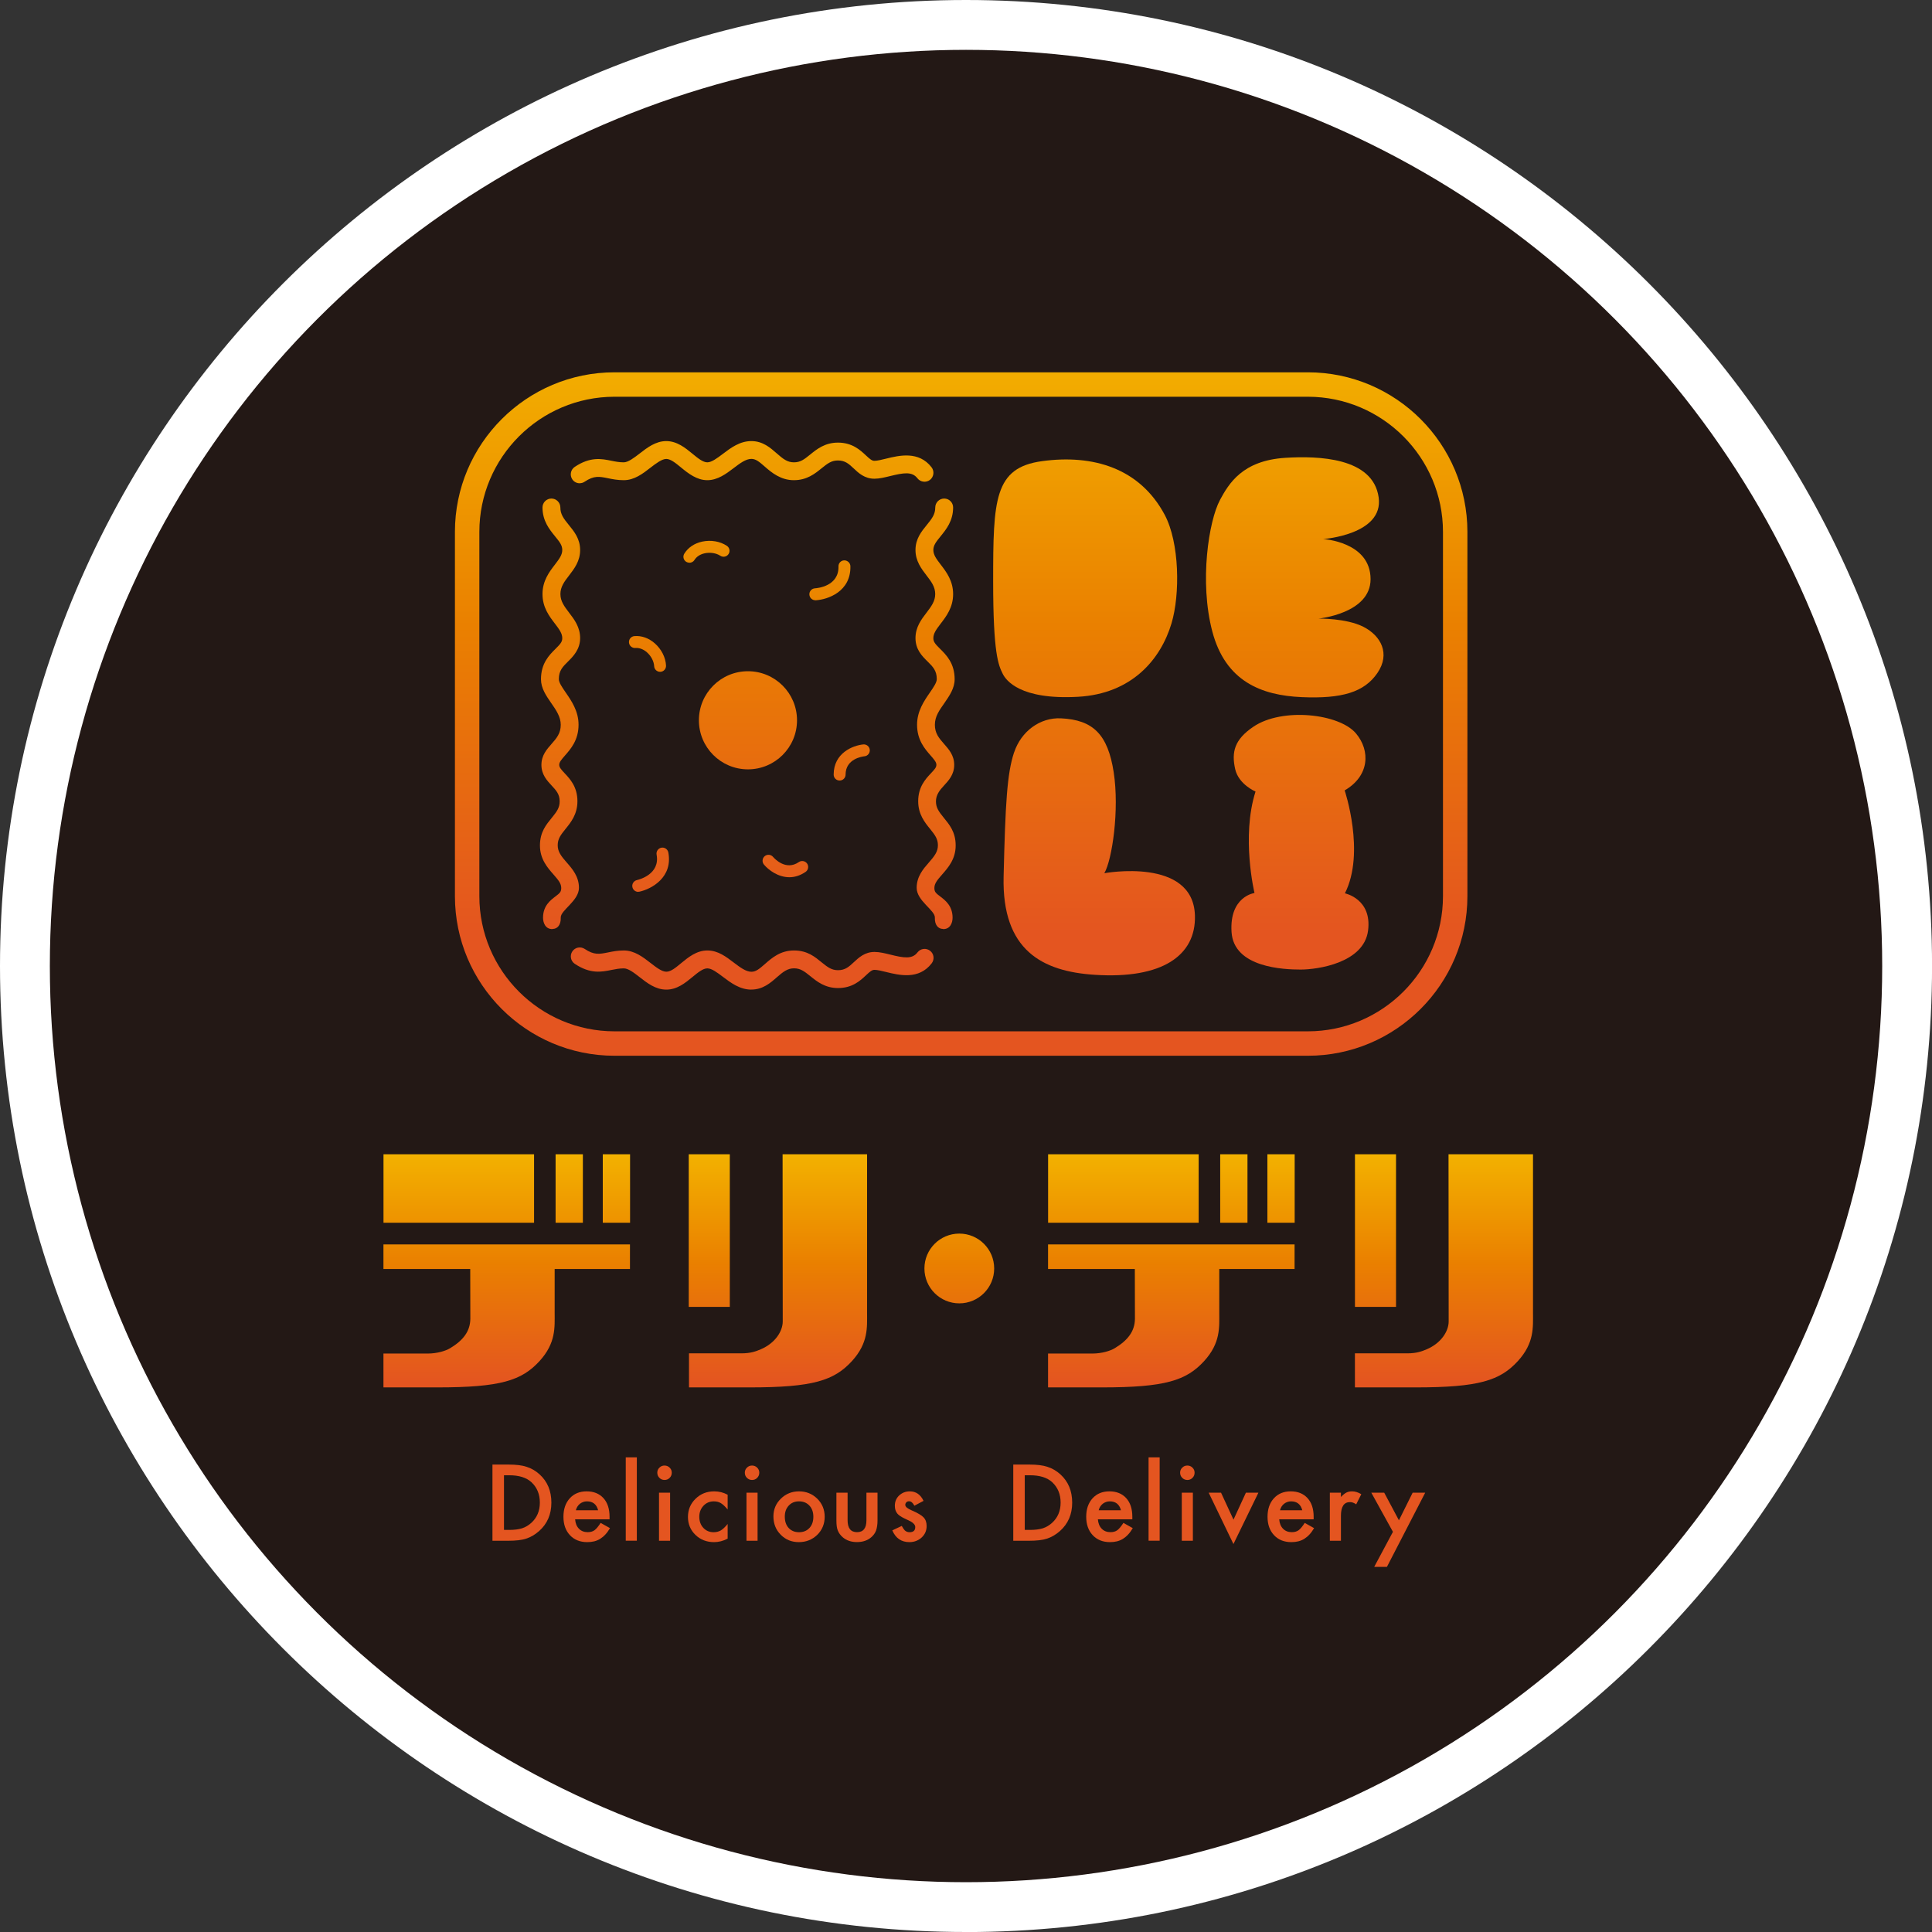 <?xml version="1.0" encoding="UTF-8"?><svg id="_レイヤー_2" xmlns="http://www.w3.org/2000/svg" xmlns:xlink="http://www.w3.org/1999/xlink" viewBox="0 0 393.81 393.81"><rect x="0" y="0" width="393.81" height="393.81" fill="#333333" stroke="none"/><defs><linearGradient id="_新規グラデーションスウォッチ_23" x1="195.54" y1="230" x2="195.54" y2="281.76" gradientUnits="userSpaceOnUse"><stop offset="0" stop-color="#f5bd00"/><stop offset=".53" stop-color="#ea8000"/><stop offset="1" stop-color="#e45520"/></linearGradient><linearGradient id="_新規グラデーションスウォッチ_23-2" x1="93.51" y1="230" x2="93.51" y2="281.76" xlink:href="#_新規グラデーションスウォッチ_23"/><linearGradient id="_新規グラデーションスウォッチ_23-3" x1="125.65" y1="230" x2="125.65" y2="281.76" xlink:href="#_新規グラデーションスウォッチ_23"/><linearGradient id="_新規グラデーションスウォッチ_23-4" x1="116.03" y1="230" x2="116.03" y2="281.76" xlink:href="#_新規グラデーションスウォッチ_23"/><linearGradient id="_新規グラデーションスウォッチ_23-5" x1="144.58" y1="230" x2="144.58" y2="281.76" xlink:href="#_新規グラデーションスウォッチ_23"/><linearGradient id="_新規グラデーションスウォッチ_23-6" x1="103.29" y1="230" x2="103.29" y2="281.76" xlink:href="#_新規グラデーションスウォッチ_23"/><linearGradient id="_新規グラデーションスウォッチ_23-7" x1="228.98" y1="230" x2="228.98" y2="281.76" xlink:href="#_新規グラデーションスウォッチ_23"/><linearGradient id="_新規グラデーションスウォッチ_23-8" x1="261.12" y1="230" x2="261.12" y2="281.76" xlink:href="#_新規グラデーションスウォッチ_23"/><linearGradient id="_新規グラデーションスウォッチ_23-9" x1="251.5" y1="230" x2="251.5" y2="281.76" xlink:href="#_新規グラデーションスウォッチ_23"/><linearGradient id="_新規グラデーションスウォッチ_23-10" x1="238.76" y1="230" x2="238.76" y2="281.76" xlink:href="#_新規グラデーションスウォッチ_23"/><linearGradient id="_新規グラデーションスウォッチ_23-11" x1="280.38" y1="230" x2="280.38" y2="281.76" xlink:href="#_新規グラデーションスウォッチ_23"/><linearGradient id="_新規グラデーションスウォッチ_23-12" x1="294.34" y1="230" x2="294.34" y2="281.76" xlink:href="#_新規グラデーションスウォッチ_23"/><linearGradient id="_新規グラデーションスウォッチ_23-13" x1="158.59" y1="230" x2="158.59" y2="281.76" xlink:href="#_新規グラデーションスウォッチ_23"/><linearGradient id="_新規グラデーションスウォッチ_23-14" x1="153.31" y1="56.97" x2="153.31" y2="190.25" xlink:href="#_新規グラデーションスウォッチ_23"/><linearGradient id="_新規グラデーションスウォッチ_23-15" x1="152.46" y1="56.97" x2="152.46" y2="190.25" xlink:href="#_新規グラデーションスウォッチ_23"/><linearGradient id="_新規グラデーションスウォッチ_23-16" x1="114.16" y1="56.97" x2="114.16" y2="190.25" xlink:href="#_新規グラデーションスウォッチ_23"/><linearGradient id="_新規グラデーションスウォッチ_23-17" x1="190.7" y1="56.97" x2="190.7" y2="190.25" xlink:href="#_新規グラデーションスウォッチ_23"/><linearGradient id="_新規グラデーションスウォッチ_23-18" x1="153.31" y1="56.97" x2="153.31" y2="190.25" xlink:href="#_新規グラデーションスウォッチ_23"/><linearGradient id="_新規グラデーションスウォッチ_23-19" x1="160.09" y1="56.97" x2="160.09" y2="190.25" xlink:href="#_新規グラデーションスウォッチ_23"/><linearGradient id="_新規グラデーションスウォッチ_23-20" x1="131.99" y1="56.97" x2="131.99" y2="190.25" xlink:href="#_新規グラデーションスウォッチ_23"/><linearGradient id="_新規グラデーションスウォッチ_23-21" x1="132.61" y1="56.97" x2="132.61" y2="190.25" xlink:href="#_新規グラデーションスウォッチ_23"/><linearGradient id="_新規グラデーションスウォッチ_23-22" x1="173.61" y1="56.97" x2="173.61" y2="190.25" xlink:href="#_新規グラデーションスウォッチ_23"/><linearGradient id="_新規グラデーションスウォッチ_23-23" x1="144" y1="56.97" x2="144" y2="190.25" xlink:href="#_新規グラデーションスウォッチ_23"/><linearGradient id="_新規グラデーションスウォッチ_23-24" x1="169.16" y1="56.97" x2="169.16" y2="190.25" xlink:href="#_新規グラデーションスウォッチ_23"/><linearGradient id="_新規グラデーションスウォッチ_23-25" x1="263.92" y1="56.97" x2="263.92" y2="190.25" xlink:href="#_新規グラデーションスウォッチ_23"/><linearGradient id="_新規グラデーションスウォッチ_23-26" x1="224.08" y1="56.97" x2="224.08" y2="190.25" xlink:href="#_新規グラデーションスウォッチ_23"/><linearGradient id="_新規グラデーションスウォッチ_23-27" x1="264.99" y1="56.97" x2="264.99" y2="190.25" xlink:href="#_新規グラデーションスウォッチ_23"/><linearGradient id="_新規グラデーションスウォッチ_23-28" x1="221.19" y1="56.97" x2="221.19" y2="190.25" xlink:href="#_新規グラデーションスウォッチ_23"/><linearGradient id="_新規グラデーションスウォッチ_23-29" x1="195.92" y1="56.97" x2="195.92" y2="190.25" xlink:href="#_新規グラデーションスウォッチ_23"/></defs><g id="_レイヤー_3"><path d="M196.91,393.81C88.33,393.81,0,305.48,0,196.91S88.33,0,196.91,0s196.91,88.33,196.91,196.91-88.33,196.91-196.91,196.91ZM196.91,20.31C99.53,20.31,20.31,99.53,20.31,196.91s79.22,176.59,176.59,176.59,176.59-79.22,176.59-176.59S294.28,20.31,196.91,20.31Z" style="fill:#fff;"/><path d="M103.6,324.21h-3.22c-5.61,0-10.16-4.55-10.16-10.16v-15.53c0-5.61,4.55-10.16,10.16-10.16h3.26c2.65,0,4.89.31,6.84.96,2.35.75,4.5,2,6.36,3.71,3.73,3.4,5.71,7.99,5.71,13.26s-2.11,10.03-5.94,13.41c-1.89,1.66-3.98,2.86-6.21,3.58-1.93.63-4.09.93-6.79.93Z" style="fill:#fff;"/><path d="M119.71,324.49c-4.24,0-8.12-1.63-10.91-4.6-2.69-2.88-4.09-6.58-4.09-10.73s1.34-7.71,3.88-10.54c.02-.03.05-.05.07-.08,2.78-3.04,6.67-4.71,10.93-4.71s8.17,1.67,10.93,4.69c1.78,1.96,3.9,5.38,3.9,10.64,0,.06,0,.12,0,.19v.53c-.01.07-.01.14-.02.2.32,2.25-.13,4.56-1.29,6.54-.65,1.12-1.4,2.14-2.21,3.02-.96,1.04-2.04,1.94-3.22,2.67-1.28.79-2.66,1.36-4.11,1.72-1.26.31-2.55.46-3.86.46Z" style="fill:#fff;"/><rect x="117.39" y="286.91" width="22.58" height="37.3" rx="10.16" ry="10.16" style="fill:#fff;"/><path d="M136.59,324.21h-2.26c-5.61,0-10.16-4.55-10.16-10.16v-9.8c0-.35.02-.7.05-1.04-.26-.98-.39-1.99-.39-3.03,0-3.1,1.21-6.02,3.42-8.22,2.17-2.18,5.1-3.4,8.2-3.4s6,1.2,8.19,3.37c2.22,2.19,3.44,5.12,3.44,8.25,0,1.04-.13,2.05-.4,3.03.03.34.05.69.05,1.04v9.8c0,5.61-4.55,10.16-10.16,10.16ZM140.7,294.97c1,.44,1.92,1.04,2.72,1.77-.43-.99-1.04-1.9-1.81-2.67l-.91.9ZM129.28,294.09c-.76.77-1.36,1.67-1.78,2.65,1.8-1.64,4.2-2.64,6.83-2.64h2.26c1.43,0,2.8.3,4.03.83l.91-.94c-1.59-1.57-3.81-2.48-6.07-2.48s-4.55.94-6.18,2.58ZM129.24,294.14s0,0,0,0c0,0,0,0,0,0ZM129.24,294.13h0s0,0,0,0ZM129.33,294.05s0,0,0,0c0,0,0,0,0,0Z" style="fill:#fff;"/><path d="M145.56,324.49c-4.16,0-7.91-1.49-10.84-4.3-3.01-2.91-4.65-6.81-4.65-11s1.64-8.08,4.62-10.98c2.94-2.87,6.71-4.39,10.89-4.39,2.66,0,5.2.64,7.55,1.91,3.29,1.77,5.34,5.21,5.34,8.94v3.01c0,.5-.04.99-.11,1.48.07.48.11.97.11,1.47v2.99c0,3.79-2.12,7.27-5.48,9.02-2.37,1.23-4.87,1.85-7.43,1.85ZM146.77,310.64h1.55l1.34,1.11c.46-.78.73-1.69.73-2.55s-.28-1.79-.75-2.59l-1.32,1.08h-1.62l-.74,1.38.81,1.57Z" style="fill:#fff;"/><path d="M154.42,324.21h-2.26c-5.61,0-10.16-4.55-10.16-10.16v-9.8c0-.35.02-.7.05-1.04-.26-.98-.4-1.99-.4-3.03,0-3.1,1.21-6.02,3.42-8.22,2.17-2.18,5.1-3.4,8.21-3.4s6,1.2,8.19,3.37c2.22,2.19,3.44,5.12,3.44,8.25,0,1.04-.13,2.05-.39,3.02.03.34.05.69.05,1.04v9.8c0,5.61-4.55,10.16-10.16,10.16ZM158.54,294.97c1,.44,1.92,1.04,2.72,1.77-.43-.99-1.04-1.9-1.81-2.67l-.91.9ZM147.11,294.1c-.75.76-1.36,1.66-1.78,2.64,1.8-1.64,4.2-2.64,6.83-2.64h2.26c1.43,0,2.8.3,4.03.83l.91-.94c-1.59-1.57-3.81-2.48-6.07-2.48s-4.56.94-6.19,2.58ZM147.07,294.15s0,0,0,0c0,0,0,0,0,0ZM147.07,294.14s0,0,0,0c0,0,0,0,0,0ZM147.16,294.05s0,0,0,0c0,0,0,0,0,0Z" style="fill:#fff;"/><path d="M162.83,324.49c-4.16,0-8.04-1.61-10.92-4.54-2.82-2.82-4.41-6.7-4.41-10.87s1.62-7.98,4.56-10.86c2.94-2.88,6.67-4.39,10.81-4.39s7.9,1.52,10.84,4.41c2.95,2.93,4.55,6.8,4.55,10.93s-1.62,8.06-4.56,10.94c-2.99,2.89-6.72,4.38-10.86,4.38ZM162.83,304.18c-1.16,0-2.42.53-3.3,1.37-.98.96-1.58,2.36-1.58,3.61s.57,2.61,1.49,3.53c.93.91,2.23,1.45,3.43,1.45s2.52-.54,3.4-1.41c.94-.93,1.53-2.32,1.53-3.64,0-1.19-.59-2.54-1.49-3.45-.85-.86-2.24-1.46-3.48-1.46Z" style="fill:#fff;"/><path d="M174.69,324.49c-3.64,0-6.94-1.2-9.57-3.48-1.71-1.49-2.98-3.27-3.78-5.31-.67-1.68-.99-3.57-.99-5.77v-5.67c0-5.61,4.55-10.16,10.16-10.16h2.26c.66,0,1.3.06,1.92.18.62-.12,1.27-.18,1.92-.18h2.26c5.61,0,10.16,4.55,10.16,10.16v5.67c0,1.9-.28,3.69-.84,5.32-.02.07-.05.14-.08.21-.78,2.11-2.05,3.96-3.8,5.5-2.68,2.33-5.99,3.53-9.63,3.53ZM173.86,304.26h1.66c-.56-.1-1.1-.1-1.66,0Z" style="fill:#fff;"/><path d="M185.38,324.49c-5.74,0-10.54-3.21-12.83-8.57-1.05-2.45-1.05-5.1-.21-7.43-.06-.51-.09-1.03-.09-1.55,0-3.63,1.43-6.99,4.03-9.47,2.53-2.37,5.77-3.64,9.18-3.64,5.21,0,9.69,2.9,11.98,7.77.8,1.7,1.09,3.52.93,5.27.44,1.32.68,2.73.68,4.19,0,3.81-1.55,7.31-4.36,9.88-.03.03-.06.05-.09.08-2.55,2.28-5.74,3.48-9.21,3.48ZM183.17,308.32l-4.11,1.94c.39.84,1.09,1.68,1.99,2.37l.92-.52-.08-.16,1.44-.61.49-.28.03.06,1.34-.57-2.01-2.21ZM183.25,308.28l1.98,2.22.32-.14.14-.23-.11.22,5.66-2.41c-.4-.94-1.11-1.78-1.98-2.43l-2.87,1.4-.05-.09-3.08,1.45Z" style="fill:#fff;"/><path d="M209.76,324.21h-3.22c-5.61,0-10.16-4.55-10.16-10.16v-15.53c0-5.61,4.55-10.16,10.16-10.16h3.26c2.65,0,4.89.31,6.84.96,2.35.75,4.49,2,6.36,3.7,3.73,3.4,5.71,7.99,5.71,13.26s-2.11,10.03-5.94,13.41c-1.89,1.66-3.98,2.87-6.22,3.58-1.93.63-4.09.93-6.79.93Z" style="fill:#fff;"/><path d="M226.27,324.49c-4.24,0-8.12-1.63-10.91-4.6-2.69-2.88-4.09-6.58-4.09-10.73s1.34-7.71,3.88-10.54c.02-.03.05-.05.07-.08,2.78-3.04,6.67-4.71,10.93-4.71s8.17,1.67,10.93,4.69c1.78,1.96,3.9,5.38,3.9,10.64,0,.06,0,.12,0,.19v.53c-.01.07-.01.14-.02.2.32,2.25-.13,4.55-1.29,6.53-.66,1.12-1.4,2.15-2.22,3.04-.95,1.04-2.03,1.94-3.21,2.67-1.28.79-2.66,1.36-4.11,1.72-1.26.31-2.55.46-3.86.46Z" style="fill:#fff;"/><rect x="223.96" y="286.91" width="22.58" height="37.3" rx="10.16" ry="10.16" style="fill:#fff;"/><path d="M243.15,324.21h-2.26c-5.61,0-10.16-4.55-10.16-10.16v-9.8c0-.35.02-.7.05-1.04-.26-.98-.39-1.99-.39-3.03,0-3.1,1.21-6.02,3.42-8.22,2.17-2.18,5.1-3.4,8.2-3.4s6,1.2,8.19,3.37c2.22,2.19,3.44,5.12,3.44,8.25,0,1.04-.13,2.05-.4,3.03.03.34.05.69.05,1.04v9.8c0,5.61-4.55,10.16-10.16,10.16ZM247.27,294.97c1,.44,1.92,1.04,2.72,1.77-.43-.99-1.04-1.9-1.81-2.67l-.91.9ZM235.85,294.09c-.76.77-1.36,1.67-1.78,2.65,1.8-1.64,4.2-2.64,6.83-2.64h2.26c1.43,0,2.8.3,4.03.83l.91-.94c-1.59-1.57-3.81-2.48-6.07-2.48s-4.55.94-6.18,2.58ZM235.8,294.14s0,0,0,0c0,0,0,0,0,0ZM235.81,294.13h0s0,0,0,0ZM235.9,294.05s0,0,0,0c0,0,0,0,0,0Z" style="fill:#fff;"/><path d="M251.4,324.89h-.02c-3.89,0-7.44-2.24-9.13-5.74l-5.05-10.47c-1.52-3.15-1.31-6.85.55-9.81,1.86-2.96,5.11-4.75,8.6-4.75h2.54c.87,0,1.72.11,2.53.32.82-.21,1.66-.32,2.53-.32h2.55c3.5,0,6.75,1.8,8.61,4.77,1.86,2.97,2.05,6.68.52,9.83l-5.09,10.47c-1.7,3.5-5.25,5.72-9.13,5.72Z" style="fill:#fff;"/><path d="M263.23,324.49c-4.24,0-8.12-1.63-10.91-4.6-2.69-2.88-4.09-6.58-4.09-10.73s1.34-7.71,3.88-10.54c.02-.03.05-.05.07-.08,2.78-3.04,6.67-4.71,10.93-4.71s8.17,1.67,10.93,4.69c1.78,1.96,3.9,5.38,3.9,10.64,0,.07,0,.13,0,.2v.53c-.01.06-.01.13-.02.19.32,2.25-.13,4.55-1.29,6.53-.66,1.12-1.4,2.15-2.22,3.04-.95,1.04-2.04,1.94-3.21,2.67-1.27.78-2.65,1.36-4.11,1.72-1.26.31-2.55.46-3.86.46Z" style="fill:#fff;"/><path d="M273.33,324.21h-2.26c-5.61,0-10.16-4.55-10.16-10.16v-9.8c0-5.61,4.55-10.16,10.16-10.16h1.85c.87-.18,1.77-.27,2.69-.27,2.45,0,4.83.68,7.08,2.02,4.56,2.72,6.25,8.51,3.88,13.26l-1.04,2.07c-.52,1.04-1.21,1.98-2.04,2.77v.1c0,5.61-4.55,10.16-10.16,10.16Z" style="fill:#fff;"/><path d="M282.69,329.54h-2.59c-3.57,0-6.88-1.87-8.71-4.94s-1.93-6.86-.25-10.01l1.22-2.28-1.74-3.15c-1.74-3.15-1.68-6.98.14-10.07,1.83-3.09,5.15-4.99,8.75-4.99h2.63c1,0,1.97.15,2.9.42.93-.28,1.9-.42,2.9-.42h2.56c3.54,0,6.83,1.85,8.67,4.87s1.98,6.79.35,9.94l-7.81,15.13c-1.74,3.38-5.22,5.5-9.02,5.5Z" style="fill:#fff;"/><path d="M195.54,275.82c-9.52,0-17.26-7.74-17.26-17.26s7.74-17.26,17.26-17.26,17.26,7.74,17.26,17.26-7.74,17.26-17.26,17.26ZM195.54,255.51c-1.68,0-3.05,1.37-3.05,3.05s1.37,3.05,3.05,3.05,3.05-1.37,3.05-3.05-1.37-3.05-3.05-3.05Z" style="fill:#fff;"/><rect x="68.01" y="225.12" width="51" height="34.27" rx="10.16" ry="10.16" style="fill:#fff;"/><rect x="112.71" y="225.12" width="25.87" height="34.27" rx="10.16" ry="10.16" style="fill:#fff;"/><rect x="103.09" y="225.12" width="25.87" height="34.27" rx="10.16" ry="10.16" style="fill:#fff;"/><rect x="130.24" y="225.12" width="28.69" height="51.42" rx="10.16" ry="10.16" style="fill:#fff;"/><path d="M89.15,292.95h-10.98c-5.61,0-10.16-4.55-10.16-10.16v-6.9c0-3.64,1.91-6.83,4.78-8.62-2.87-1.79-4.78-4.98-4.78-8.62v-5c0-5.61,4.55-10.16,10.16-10.16h50.25c5.61,0,10.16,4.55,10.16,10.16v5c0,5.61-4.55,10.16-10.16,10.16h-5.19c0,3.52-.28,9.48-5.74,15.46-6.7,7.33-14.8,8.68-28.34,8.68Z" style="fill:#fff;"/><rect x="203.48" y="225.12" width="51" height="34.27" rx="10.16" ry="10.16" style="fill:#fff;"/><rect x="248.18" y="225.12" width="25.87" height="34.27" rx="10.16" ry="10.16" style="fill:#fff;"/><rect x="238.56" y="225.12" width="25.87" height="34.27" rx="10.16" ry="10.16" style="fill:#fff;"/><path d="M224.62,292.95h-10.98c-5.61,0-10.16-4.55-10.16-10.16v-6.9c0-3.64,1.91-6.83,4.78-8.62-2.87-1.79-4.78-4.98-4.78-8.62v-5c0-5.61,4.55-10.16,10.16-10.16h50.25c5.61,0,10.16,4.55,10.16,10.16v5c0,5.61-4.55,10.16-10.16,10.16h-5.19c0,3.52-.28,9.48-5.74,15.46-6.7,7.33-14.8,8.68-28.34,8.68Z" style="fill:#fff;"/><rect x="266.03" y="225.12" width="28.69" height="51.42" rx="10.16" ry="10.16" style="fill:#fff;"/><path d="M288.57,292.95h-12.38c-5.61,0-10.16-4.55-10.16-10.16v-6.94c0-2.69,1.07-5.28,2.98-7.18s4.49-2.97,7.18-2.97h8.95s-.03-30.41-.03-30.41c0-2.69,1.07-5.28,2.97-7.19s4.49-2.98,7.18-2.98h17.21c5.61,0,10.16,4.55,10.16,10.16v32.9c.03,3.41.07,9.74-5.73,16.1-6.7,7.33-14.8,8.68-28.34,8.68Z" style="fill:#fff;"/><path d="M152.82,292.95h-12.38c-5.61,0-10.16-4.55-10.16-10.16v-6.94c0-2.69,1.07-5.28,2.98-7.18s4.49-2.97,7.18-2.97h8.95s-.03-30.41-.03-30.41c0-2.7,1.07-5.28,2.97-7.19s4.49-2.98,7.18-2.98h17.21c5.61,0,10.16,4.55,10.16,10.16v32.9c.03,3.41.07,9.75-5.73,16.1-6.7,7.33-14.8,8.68-28.34,8.68Z" style="fill:#fff;"/><path d="M118.17,108.67c-4.02,0-7.75-2-9.97-5.34-1.77-2.65-2.4-5.85-1.77-8.99.63-3.14,2.44-5.84,5.1-7.62,5.62-3.75,10.55-3.53,13.6-3.04,2.25-1.68,5.83-3.93,10.69-3.93,3.58,0,6.41,1.19,8.55,2.51,2.22-1.3,5.15-2.51,8.79-2.51s6.73,1.32,8.86,2.69c2.13-1.24,5.04-2.38,8.79-2.38,4.41,0,7.64,1.52,9.84,3.03,4.37-.78,11.89-1.06,17.31,5.97,4.03,5.24,3.04,12.77-2.19,16.8-3.76,2.88-8.68,3.19-12.66,1.22-1.37.32-3,.65-4.87.65-3.19,0-5.71-.96-7.6-2.08-2.13,1.24-5.04,2.39-8.81,2.39s-6.8-1.2-9.01-2.54c-2.16,1.3-5.05,2.54-8.65,2.54s-6.36-1.17-8.49-2.48c-2.16,1.29-5.01,2.48-8.54,2.48-1.67,0-3.07-.19-4.16-.39-1.51.66-3.14,1.01-4.82,1.01ZM113.57,89.74s-.02.01-.03.02c.01,0,.02-.01.03-.02Z" style="fill:#fff;"/><path d="M152.46,166.97c-11.11,0-20.15-9.04-20.15-20.15s9.04-20.15,20.15-20.15,20.15,9.04,20.15,20.15-9.04,20.15-20.15,20.15ZM152.3,146.82c0,.09.07.16.16.16.09,0,.16-.07.16-.16h9.83s-9.83,0-9.83,0h0c0-.09-.07-.16-.16-.16-.09,0-.16.07-.16.16h0Z" style="fill:#fff;"/><path d="M112.57,199.54c-3.11,0-6.03-1.16-8.24-3.29-2.41-2.32-3.79-5.67-3.79-9.19,0-2.34.49-4.51,1.47-6.49-1.15-2.11-2.1-4.84-2.1-8.24,0-3.77,1.14-6.68,2.39-8.81-1.12-1.89-2.08-4.41-2.08-7.6,0-3.71,1.35-6.56,2.67-8.53-1.32-2.11-2.76-5.08-2.76-8.93s1.1-6.75,2.41-8.97c-1.12-2.13-2.1-4.92-2.1-8.37,0-3.71,1.13-6.67,2.36-8.85-1.24-2.16-2.36-5.08-2.36-8.8,0-6.6,5.37-11.98,11.98-11.98,5.75,0,10.57,4.08,11.72,9.5,1.56,1.94,4.28,5.62,4.28,11.15,0,3.86-1.35,6.87-2.67,8.98,1.31,2.11,2.67,5.12,2.67,8.98s-1.27,6.59-2.65,8.65c1.22,2.28,2.34,5.29,2.34,9,0,3.31-.84,6-1.89,8.11.95,1.97,1.67,4.45,1.67,7.5,0,3.76-1.14,6.66-2.38,8.79,1.37,2.12,2.69,5.08,2.69,8.86,0,4.75-2.49,8.05-4.23,9.99-.55,1.88-1.52,3.58-2.87,4.98-2.17,2.25-5.08,3.52-8.22,3.57-.1,0-.2,0-.31,0ZM104.19,187.45h0s0,0,0,0ZM104.08,103.46h0s0,0,0,0Z" style="fill:#fff;"/><path d="M192.29,199.54c-.1,0-.2,0-.31,0-3.14-.05-6.05-1.32-8.22-3.57-1.35-1.4-2.32-3.1-2.87-4.98-1.75-1.93-4.23-5.24-4.23-9.99,0-3.77,1.32-6.73,2.69-8.86-1.24-2.13-2.38-5.04-2.38-8.79,0-3.05.73-5.53,1.67-7.5-1.05-2.1-1.89-4.8-1.89-8.11,0-3.71,1.12-6.72,2.34-9-1.38-2.06-2.65-4.93-2.65-8.65s1.35-6.87,2.66-8.98c-1.31-2.11-2.66-5.12-2.66-8.98,0-5.53,2.72-9.21,4.28-11.15,1.15-5.42,5.96-9.5,11.72-9.5,6.6,0,11.98,5.37,11.98,11.98,0,3.72-1.12,6.64-2.36,8.8,1.23,2.19,2.36,5.14,2.36,8.85,0,3.45-.98,6.24-2.1,8.37,1.3,2.22,2.41,5.19,2.41,8.97s-1.44,6.82-2.76,8.93c1.32,1.98,2.67,4.83,2.67,8.53,0,3.19-.96,5.71-2.08,7.6,1.24,2.13,2.39,5.04,2.39,8.81,0,3.4-.95,6.13-2.1,8.24.98,1.98,1.47,4.15,1.47,6.49,0,3.52-1.38,6.87-3.79,9.19-2.22,2.13-5.13,3.29-8.24,3.29ZM200.67,187.45h0s0,0,0,0ZM200.78,103.46h0s0,0,0,0Z" style="fill:#fff;"/><path d="M153.16,211.88c-3.64,0-6.57-1.21-8.79-2.51-2.14,1.32-4.98,2.51-8.55,2.51-4.86,0-8.45-2.25-10.69-3.93-3.06.49-7.98.71-13.6-3.04-2.66-1.77-4.47-4.48-5.1-7.62-.63-3.14,0-6.33,1.78-9,1.76-2.65,4.47-4.47,7.61-5.1,2.45-.49,4.93-.21,7.17.78,1.09-.2,2.5-.39,4.16-.39,3.53,0,6.38,1.19,8.54,2.48,2.13-1.3,4.95-2.48,8.49-2.48s6.49,1.24,8.65,2.54c2.2-1.34,5.18-2.54,9.01-2.54s6.68,1.14,8.81,2.39c1.89-1.12,4.41-2.08,7.6-2.08,1.88,0,3.5.32,4.87.65,3.98-1.98,8.91-1.66,12.66,1.22,5.23,4.02,6.21,11.56,2.19,16.79-5.42,7.04-12.94,6.76-17.31,5.98-2.2,1.52-5.43,3.03-9.84,3.03-3.76,0-6.66-1.14-8.79-2.38-2.12,1.37-5.08,2.69-8.86,2.69ZM113.54,201.88s.02.01.03.02c-.01,0-.02-.01-.03-.02Z" style="fill:#fff;"/><path d="M160.9,188.97c-4.87,0-9.73-2.33-12.98-6.24-1.94-2.32-2.86-5.27-2.59-8.3.27-3.03,1.71-5.77,4.04-7.71,3.65-3.06,8.7-3.41,12.68-1.27,1.17-.15,2.36-.12,3.55.1,2.99.56,5.59,2.25,7.3,4.77,1.7,2.48,2.34,5.5,1.79,8.49-.55,2.99-2.24,5.58-4.74,7.3-2.73,1.88-5.87,2.87-9.06,2.87ZM160.9,168.66c-.89,0-1.8.26-2.44.7-1.94,1.33-3.3,3.43-3.73,5.74-.43,2.31.09,4.75,1.42,6.69.65.95,1.48,1.76,2.44,2.39,1.36-.3,2.67-.92,3.8-1.87,1.79-1.49,2.95-3.7,3.16-6.05.21-2.35-.53-4.73-2.04-6.54-.59-.7-1.47-1.06-2.62-1.06ZM168.59,184.09s-.04.03-.06.04c.02-.01.04-.03.06-.04ZM149.86,181.27c.07.09.15.17.22.25-.07-.08-.15-.17-.22-.25Z" style="fill:#fff;"/><path d="M134.55,147.09c-4.31,0-8.08-2.4-10-5.96-.86-.41-1.68-.93-2.42-1.55-2.31-1.94-3.79-4.77-4.04-7.78-.52-6.24,4.14-11.75,10.38-12.27,4.21-.35,8.36,1.04,11.67,3.94,3.45,3.02,5.55,7.28,5.77,11.69.31,6.26-4.53,11.61-10.79,11.92-.16,0-.39.01-.56.01h-.02ZM134.14,126.79c-4.96.25-8.76,4.45-8.52,9.37.04.76.27,1.82,1.14,2.59.85.74,2.12,1.12,3.39,1.02l-.64-7.7.73,7.69c1.6-.15,3.07-.71,4.31-1.58v-1.25,1.25c2.51-1.77,4.05-4.79,3.78-8.06-.08-.97-.32-1.92-.71-2.8-.96-.35-1.99-.54-3.07-.54v10.16s0-.09,0-.09v-10.06s0,0,0,0v10.06l-.41-10.05ZM143.48,135.22s0,.04,0,.06c0-.02,0-.04,0-.06ZM134.55,126.78h-.01.01Z" style="fill:#fff;"/><path d="M130.09,191.95c-5.37,0-9.93-3.66-11.1-8.91-1.07-4.82,1.12-9.64,5.09-12.12,1.14-4.03,4.46-7.28,8.84-8.1,6.18-1.16,12.13,2.92,13.28,9.08,1.96,10.44-5.57,17.98-13.65,19.78-.83.18-1.65.27-2.47.27ZM132.22,189.26s-.09.02-.13.03c.04,0,.08-.02.13-.03ZM130.09,171.64c-.64,0-1.29.07-1.92.21-1.18.26-2.21,2.32-1.93,3.8.91,4.84,5.59,8.05,10.43,7.14.79-.15,1.54-.4,2.24-.74.18-1.1.17-2.25-.09-3.41-.91-4.12-4.5-7-8.73-7ZM123.85,176.07s0,0,0,.01c0,0,0,0,0-.01Z" style="fill:#fff;"/><path d="M171.14,169.25c-6.27,0-11.37-5.1-11.37-11.37,0-7.37,5.24-15.32,15.25-16.26,2.99-.29,5.96.62,8.3,2.56,2.35,1.94,3.79,4.68,4.08,7.71.44,4.75-2.13,9.11-6.14,11.18-1.89,3.67-5.71,6.19-10.12,6.19ZM167.79,149.59c-.52,1.28-.75,2.71-.62,4.18.22,2.35,1.39,4.56,3.21,6.06,1.82,1.5,4.21,2.24,6.56,2.01,1.91-.18,3.14-2.47,3.14-3.96,0-4.93-4.01-8.94-8.94-8.94-1.18,0-2.31.23-3.35.65ZM182.51,157.88h0s0,0,0,0ZM175.15,144.05c-.07,0-.14.02-.21.02.07,0,.14-.02.21-.02Z" style="fill:#fff;"/><path d="M140.52,124.86c-2.12,0-4.2-.59-6-1.71-2.57-1.6-4.38-4.11-5.07-7.06-.69-2.96-.19-6.01,1.41-8.59,2.23-3.6,5.82-6.09,10.11-7.02,4.48-.97,9.15-.12,12.83,2.34,2.52,1.68,4.24,4.25,4.83,7.23.59,2.98,0,6.01-1.69,8.53-1.68,2.52-4.25,4.25-7.24,4.84-1.28.25-2.56.29-3.82.11-1.62.86-3.45,1.33-5.36,1.33ZM142.58,104.79c-1,.66-1.88,1.51-2.55,2.52-1.3,1.95-1.79,4.4-1.33,6.7.46,2.31,1.85,4.38,3.81,5.69.63.42,1.62.87,2.75.62,1.11-.24,2.17-1.03,2.84-2.12,1.24-2,1.65-4.46,1.11-6.75-.54-2.29-1.99-4.32-3.99-5.56-.82-.51-1.71-.88-2.65-1.1ZM133,108.65s-.06.09-.09.14c.03-.05.06-.1.09-.14ZM152.32,104.75s.08.05.11.07c-.04-.02-.07-.05-.11-.07Z" style="fill:#fff;"/><path d="M166.19,132.51c-6.02,0-11.01-4.71-11.35-10.72-.28-4.94,2.65-9.33,6.96-11.14.52-1.11,1.22-2.15,2.09-3.06,2.1-2.2,4.92-3.45,7.96-3.52.08,0,.17,0,.25,0,6.13,0,11.24,4.97,11.39,11.09.25,10.63-8.39,16.86-16.65,17.33-.19.01-.46.02-.65.02ZM166.97,130.04c-.07,0-.13,0-.2.01.07,0,.13,0,.2-.01ZM166.19,122.16c1.57,1.38,3.63,2.21,5.91,2.21.01,0,.02,0,.04,0l-.04-9.95c-1.58-1.39-3.65-2.23-5.91-2.23v9.97ZM172.1,114.43l.24,9.94c.79-.02,1.57-.15,2.32-.37.36-1.05.52-2.19.46-3.37-.14-2.48-1.28-4.67-3.02-6.2ZM166.19,122.28v.07-.07ZM166.19,122.16v-9.96s0,0,0,0v9.96ZM165.61,112.21c-1.11.06-2.46,1.93-2.43,3.43.06,2.61,1.21,4.92,3,6.51l-.57-9.94ZM181.06,115.22h0s0,0,0,0Z" style="fill:#fff;"/><path d="M267.78,152.32c-.99,0-1.96-.03-2.9-.07-18.46-.8-25.19-11.84-27.59-20.95-3.23-12.28-1.26-27.29,2.42-34.15h0c1.92-3.57,7.01-13.06,21.69-13.96,5.88-.36,10.75.02,14.88,1.16,8.33,2.31,13.73,8,14.8,15.63.58,4.13-.41,8.17-2.8,11.47.8,1.98,1.25,4.19,1.25,6.62,0,2.01-.33,3.85-.93,5.53,1.46,1.81,2.52,3.88,3.09,6.09,1.14,4.45.24,9.14-2.53,13.21-5.4,7.92-13.9,9.42-21.39,9.42ZM257.62,106.73c-1.09,2.26-2.68,11.82-.69,19.39.6,2.27,1.52,3.63,2.76,4.47-.6-1.2-.96-2.54-1.04-3.96-.19-3.64,1.55-6.94,4.35-8.88-2.16-1.81-3.53-4.53-3.62-7.59-.07-2.49.81-4.8,2.3-6.61-2.5.29-2.93,1.08-4.07,3.19Z" style="fill:#fff;"/><path d="M226.31,208.96c-1.23,0-2.51-.04-3.82-.13-25.01-1.62-28.32-19.73-28.06-30.37.37-15.57.72-22.49,2.66-28.32,2.9-8.71,10.8-14.29,19.65-13.87,11.55.54,18.38,7.13,20.31,19.57.54,3.48.67,7.88.38,12.23,3.32.69,6.72,1.99,9.59,4.31,4.16,3.36,6.54,8.3,6.71,13.91.18,6.13-1.93,11.5-6.12,15.55-4.89,4.72-12.05,7.11-21.3,7.11ZM216.35,156.6c-.99,3.03-1.3,9.36-1.61,22.34-.18,7.41,1.43,9.12,9.07,9.62,4.54.29,7.25-.24,8.63-.75-1.61-.17-3.78-.13-5.53.17-3.91.73-7.86-.91-10.14-4.17-2.19-3.13-2.41-7.21-.64-10.56.69-1.97,1.67-9.03.85-14.29-.18-1.16-.37-1.9-.52-2.34-.04,0-.08,0-.12-.01ZM216.36,172.83s0,0,0,0c0,0,0,0,0,0Z" style="fill:#fff;"/><path d="M265.09,207.78c-4.27,0-8.07-.54-11.29-1.6-7.75-2.56-12.46-8.25-12.9-15.62-.35-5.77,1.34-10.07,3.83-13.08-.35-3.44-.52-7.8.05-12.33-1.27-1.64-2.36-3.67-2.92-6.17-1.76-7.9.99-14.56,7.96-19.27,9.97-6.74,27.31-5.1,34.35,3.24,3.47,4.11,4.96,9.38,4.08,14.45-.43,2.49-1.4,4.81-2.83,6.86,1.06,5.5.91,10.2.35,13.87,2.48,3.23,3.86,7.61,3.18,12.86-1.5,11.52-13.38,16.78-23.79,16.79h-.06ZM257.08,192.08s0,0,0,0c0,0,0,0,0,0ZM272.14,192.04s0,0,0,0c0,0,0,0,0,0ZM264.28,187.46c.27,0,.55.01.85.01.13,0,.27,0,.4-.01-.19-.3-.36-.62-.52-.94-.03-.07-.07-.14-.1-.21-.19.4-.4.78-.63,1.16ZM265.08,166.6c-.65,3.69-.32,7.91.09,10.73,1.1-2.4.72-7.11-.09-10.73ZM264.5,155.89c.17.26.32.53.46.81.13-.27.27-.54.43-.8-.3,0-.6-.01-.9,0Z" style="fill:#fff;"/><path d="M217.3,152.25c-14.55,0-20-6.38-21.99-10.35h0c-2.05-4.1-3.03-8.66-3.03-23.44,0-9.64.09-15.82,1.83-21.13,2.53-7.7,8.22-12.21,16.91-13.4,15.82-2.16,28.7,3.76,35.34,16.22,4.45,8.34,4.58,21.72,2.15,29.83-3.93,13.11-14.47,21.4-28.19,22.17-1.05.06-2.06.09-3.02.09ZM213.44,132.74s.02.04.03.06c0-.02-.02-.04-.03-.06ZM213.16,131.55c1,.24,2.87.51,6.03.33,5.1-.29,8.43-2.89,9.88-7.72,1.19-3.97.86-11.67-.62-14.45-.94-1.76-3.8-7.13-14.67-5.65-.2.03-.37.06-.52.08-.66,2.62-.66,9.3-.66,14.31,0,7.95.32,11.54.56,13.1Z" style="fill:#fff;"/><path d="M266.58,225.35H125.26c-23.54,0-42.69-19.15-42.69-42.69v-74.25c0-23.54,19.15-42.69,42.69-42.69h141.32c23.54,0,42.69,19.15,42.69,42.69v74.25c0,23.54-19.15,42.69-42.69,42.69ZM125.26,91.03c-9.59,0-17.4,7.8-17.4,17.4v74.25c0,9.59,7.8,17.4,17.4,17.4h141.32c9.59,0,17.4-7.8,17.4-17.4v-74.25c0-9.59-7.8-17.4-17.4-17.4H125.26Z" style="fill:#fff;"/><circle cx="196.91" cy="196.91" r="186.75" style="fill:#231815;"/><path d="M100.38,314.06v-15.53h3.26c1.56,0,2.8.15,3.7.46.97.3,1.85.82,2.65,1.54,1.6,1.46,2.4,3.38,2.4,5.76s-.83,4.32-2.51,5.8c-.84.74-1.72,1.25-2.64,1.54-.86.29-2.08.43-3.65.43h-3.22ZM102.73,311.85h1.06c1.05,0,1.93-.11,2.63-.33.7-.23,1.33-.61,1.89-1.12,1.15-1.05,1.73-2.42,1.73-4.12s-.57-3.08-1.71-4.15c-1.03-.95-2.54-1.42-4.54-1.42h-1.06v11.13Z" style="fill:#e45520;"/><path d="M124.25,309.69h-7.02c.06.81.32,1.45.78,1.92.46.47,1.06.7,1.78.7.56,0,1.03-.13,1.4-.4.36-.27.77-.76,1.24-1.49l1.91,1.07c-.3.5-.61.94-.94,1.29-.33.36-.68.65-1.06.89-.38.23-.78.4-1.22.51-.44.11-.91.16-1.42.16-1.46,0-2.64-.47-3.52-1.41-.89-.95-1.33-2.2-1.33-3.76s.43-2.81,1.29-3.76c.87-.95,2.01-1.42,3.44-1.42s2.58.46,3.42,1.38c.83.91,1.25,2.18,1.25,3.79v.53ZM121.92,307.84c-.32-1.21-1.08-1.81-2.28-1.81-.28,0-.53.04-.77.13-.24.08-.46.21-.66.36-.2.16-.37.35-.51.57s-.25.47-.32.75h4.55Z" style="fill:#e45520;"/><path d="M129.81,297.06v16.99h-2.26v-16.99h2.26Z" style="fill:#e45520;"/><path d="M133.98,300.18c0-.39.14-.74.43-1.02.29-.29.63-.43,1.04-.43s.76.14,1.05.43c.29.28.43.63.43,1.03s-.14.76-.43,1.05c-.28.29-.63.43-1.04.43s-.76-.14-1.05-.43c-.29-.29-.43-.64-.43-1.06ZM136.59,304.26v9.8h-2.26v-9.8h2.26Z" style="fill:#e45520;"/><path d="M148.32,304.68v3.01c-.52-.63-.98-1.06-1.39-1.3-.4-.24-.88-.36-1.42-.36-.85,0-1.56.3-2.12.9-.56.6-.85,1.35-.85,2.24s.27,1.67.82,2.26c.55.59,1.25.89,2.1.89.54,0,1.02-.12,1.44-.35.4-.23.88-.67,1.42-1.33v2.99c-.92.48-1.84.71-2.76.71-1.52,0-2.78-.49-3.8-1.47-1.02-.99-1.53-2.21-1.53-3.67s.52-2.7,1.55-3.7c1.03-1.01,2.3-1.51,3.8-1.51.97,0,1.88.23,2.74.69Z" style="fill:#e45520;"/><path d="M151.82,300.18c0-.39.14-.74.43-1.02.29-.29.63-.43,1.04-.43s.76.14,1.05.43c.29.28.43.63.43,1.03s-.14.76-.43,1.05c-.28.29-.63.43-1.04.43s-.76-.14-1.05-.43c-.29-.29-.43-.64-.43-1.06ZM154.42,304.26v9.8h-2.26v-9.8h2.26Z" style="fill:#e45520;"/><path d="M157.65,309.09c0-1.42.51-2.62,1.52-3.61,1.01-.99,2.25-1.49,3.7-1.49s2.7.5,3.72,1.5c1.01,1,1.51,2.23,1.51,3.68s-.51,2.7-1.52,3.69c-1.02.98-2.27,1.48-3.75,1.48s-2.7-.5-3.69-1.51c-.99-.99-1.49-2.24-1.49-3.74ZM159.97,309.13c0,.98.26,1.75.78,2.32.54.58,1.24.87,2.12.87s1.59-.29,2.12-.86c.53-.57.8-1.33.8-2.28s-.27-1.71-.8-2.28c-.54-.58-1.24-.87-2.12-.87s-1.57.29-2.1.87c-.54.58-.8,1.32-.8,2.23Z" style="fill:#e45520;"/><path d="M172.77,304.26v5.62c0,1.62.64,2.43,1.92,2.43s1.92-.81,1.92-2.43v-5.62h2.26v5.67c0,.79-.1,1.46-.29,2.03-.19.51-.51.97-.98,1.38-.76.66-1.74.99-2.92.99s-2.14-.33-2.91-.99c-.47-.41-.8-.87-1-1.38-.19-.45-.28-1.13-.28-2.03v-5.67h2.26Z" style="fill:#e45520;"/><path d="M188.25,305.93l-1.87.99c-.3-.6-.66-.91-1.1-.91-.21,0-.39.07-.53.21s-.22.31-.22.53c0,.38.44.75,1.31,1.12,1.2.52,2.01.99,2.42,1.43.42.44.62,1.02.62,1.76,0,.95-.35,1.74-1.05,2.37-.68.6-1.5.91-2.46.91-1.64,0-2.81-.8-3.49-2.4l1.93-.9c.27.47.47.77.61.9.28.26.6.38.99.38.76,0,1.15-.35,1.15-1.05,0-.4-.3-.78-.89-1.13-.23-.11-.46-.23-.68-.33-.23-.11-.46-.22-.69-.33-.66-.32-1.12-.64-1.39-.96-.34-.41-.51-.94-.51-1.58,0-.85.29-1.56.88-2.11.6-.56,1.32-.84,2.17-.84,1.25,0,2.19.65,2.8,1.94Z" style="fill:#e45520;"/><path d="M206.54,314.06v-15.53h3.26c1.56,0,2.8.15,3.7.46.97.3,1.85.82,2.65,1.54,1.6,1.46,2.4,3.38,2.4,5.76s-.83,4.32-2.51,5.8c-.84.74-1.72,1.25-2.64,1.54-.86.29-2.08.43-3.65.43h-3.22ZM208.88,311.85h1.06c1.05,0,1.93-.11,2.63-.33.7-.23,1.33-.61,1.89-1.12,1.15-1.05,1.73-2.42,1.73-4.12s-.57-3.08-1.71-4.15c-1.03-.95-2.54-1.42-4.54-1.42h-1.06v11.13Z" style="fill:#e45520;"/><path d="M230.81,309.69h-7.02c.06.81.32,1.45.78,1.92.46.47,1.06.7,1.78.7.56,0,1.03-.13,1.4-.4.36-.27.77-.76,1.24-1.49l1.91,1.07c-.3.5-.61.94-.94,1.29-.33.36-.68.65-1.06.89-.38.23-.78.4-1.22.51-.44.11-.91.16-1.42.16-1.46,0-2.64-.47-3.52-1.41-.89-.95-1.33-2.2-1.33-3.76s.43-2.81,1.29-3.76c.87-.95,2.01-1.42,3.44-1.42s2.58.46,3.42,1.38c.83.91,1.25,2.18,1.25,3.79v.53ZM228.49,307.84c-.32-1.21-1.08-1.81-2.28-1.81-.28,0-.53.04-.77.13-.24.08-.46.21-.66.36-.2.16-.37.35-.51.57s-.25.47-.32.75h4.55Z" style="fill:#e45520;"/><path d="M236.38,297.06v16.99h-2.26v-16.99h2.26Z" style="fill:#e45520;"/><path d="M240.55,300.18c0-.39.14-.74.43-1.02.29-.29.63-.43,1.04-.43s.76.14,1.05.43c.29.28.43.63.43,1.03s-.14.76-.43,1.05c-.28.29-.63.43-1.04.43s-.76-.14-1.05-.43c-.29-.29-.43-.64-.43-1.06ZM243.15,304.26v9.8h-2.26v-9.8h2.26Z" style="fill:#e45520;"/><path d="M248.89,304.26l2.54,5.5,2.53-5.5h2.55l-5.09,10.47-5.05-10.47h2.54Z" style="fill:#e45520;"/><path d="M267.77,309.69h-7.02c.06.81.32,1.45.78,1.92.46.47,1.06.7,1.78.7.56,0,1.03-.13,1.4-.4.36-.27.77-.76,1.24-1.49l1.91,1.07c-.3.5-.61.94-.94,1.29-.33.36-.68.65-1.06.89-.38.23-.78.4-1.22.51-.44.11-.91.16-1.42.16-1.46,0-2.64-.47-3.52-1.41-.89-.95-1.33-2.2-1.33-3.76s.43-2.81,1.29-3.76c.87-.95,2.01-1.42,3.44-1.42s2.58.46,3.42,1.38c.83.91,1.25,2.18,1.25,3.79v.53ZM265.45,307.84c-.32-1.21-1.08-1.81-2.28-1.81-.28,0-.53.04-.77.13-.24.08-.46.21-.66.36-.2.16-.37.35-.51.57s-.25.47-.32.75h4.55Z" style="fill:#e45520;"/><path d="M271.07,304.26h2.26v.88c.42-.44.78-.73,1.11-.9.33-.17.72-.25,1.17-.25.6,0,1.22.19,1.87.58l-1.04,2.07c-.43-.31-.85-.46-1.26-.46-1.23,0-1.85.93-1.85,2.8v5.08h-2.26v-9.8Z" style="fill:#e45520;"/><path d="M283.93,312.24l-4.41-7.98h2.63l3,5.63,2.8-5.63h2.56l-7.81,15.13h-2.59l3.82-7.15Z" style="fill:#e45520;"/><circle cx="195.54" cy="258.56" r="7.11" style="fill:url(#_新規グラデーションスウォッチ_23);"/><rect x="78.17" y="235.28" width="30.69" height="13.96" style="fill:url(#_新規グラデーションスウォッチ_23-2);"/><rect x="122.87" y="235.28" width="5.56" height="13.96" style="fill:url(#_新規グラデーションスウォッチ_23-3);"/><rect x="113.25" y="235.28" width="5.56" height="13.96" style="fill:url(#_新規グラデーションスウォッチ_23-4);"/><rect x="140.39" y="235.28" width="8.37" height="31.11" style="fill:url(#_新規グラデーションスウォッチ_23-5);"/><path d="M128.41,258.66v-5h-50.25v5h17.69c.01,4.19.03,9.75.02,10.21-.05,2.51-1.45,4.34-4.13,5.95-.9.54-2.63,1.08-4.55,1.08-.44,0-9.03,0-9.03,0v6.9h10.98c12.89,0,17.2-1.39,20.84-5.37,3.37-3.69,3.08-6.9,3.08-9.83v-8.94h15.35Z" style="fill:url(#_新規グラデーションスウォッチ_23-6);"/><rect x="213.64" y="235.28" width="30.69" height="13.96" style="fill:url(#_新規グラデーションスウォッチ_23-7);"/><rect x="258.34" y="235.28" width="5.56" height="13.96" style="fill:url(#_新規グラデーションスウォッチ_23-8);"/><rect x="248.72" y="235.28" width="5.56" height="13.96" style="fill:url(#_新規グラデーションスウォッチ_23-9);"/><path d="M263.88,258.66v-5h-50.25v5h17.69c.01,4.19.03,9.75.02,10.21-.05,2.51-1.45,4.34-4.13,5.95-.9.54-2.63,1.08-4.55,1.08-.44,0-9.03,0-9.03,0v6.9h10.98c12.89,0,17.2-1.39,20.84-5.37,3.37-3.69,3.08-6.9,3.08-9.83v-8.94h15.35Z" style="fill:url(#_新規グラデーションスウォッチ_23-10);"/><rect x="276.19" y="235.28" width="8.37" height="31.11" style="fill:url(#_新規グラデーションスウォッチ_23-11);"/><path d="M295.26,235.28l.03,34.06c0,2.04-1.56,4.45-4.47,5.69-.97.41-2.04.83-3.97.83-2.6,0-10.67,0-10.67,0v6.94h12.38c12.89,0,17.2-1.39,20.84-5.37,3.37-3.69,3.08-6.9,3.08-9.83v-32.32h-17.21Z" style="fill:url(#_新規グラデーションスウォッチ_23-12);"/><path d="M159.52,235.28l.03,34.06c0,2.04-1.56,4.45-4.47,5.69-.97.41-2.04.83-3.97.83-2.6,0-10.67,0-10.67,0v6.94h12.38c12.89,0,17.2-1.39,20.84-5.37,3.37-3.69,3.08-6.9,3.08-9.83v-32.32h-17.21Z" style="fill:url(#_新規グラデーションスウォッチ_23-13);"/><path d="M118.17,98.51c-.59,0-1.17-.28-1.52-.81-.56-.84-.33-1.97.5-2.53,3.17-2.12,5.46-1.66,7.48-1.25.83.17,1.62.32,2.51.32s2.09-.91,3.22-1.78c1.54-1.2,3.28-2.55,5.45-2.55s3.87,1.37,5.34,2.58c1.09.9,2.13,1.75,3.02,1.75s2-.84,3.17-1.72c1.62-1.23,3.45-2.61,5.81-2.61s3.89,1.38,5.15,2.48c1.31,1.15,2.18,1.85,3.52,1.85s2.08-.58,3.34-1.6c1.33-1.08,2.98-2.42,5.64-2.42,2.92,0,4.53,1.51,5.7,2.6.84.79,1.24,1.11,1.73,1.11.59,0,1.46-.21,2.38-.44,2.65-.65,6.66-1.63,9.28,1.77.61.8.46,1.94-.33,2.56-.8.61-1.94.46-2.56-.33-1.09-1.42-2.81-1.12-5.52-.46-1.14.28-2.23.55-3.25.55-1.99,0-3.23-1.16-4.22-2.1-.97-.91-1.73-1.62-3.21-1.62-1.3,0-2.08.58-3.34,1.6-1.33,1.08-2.98,2.42-5.64,2.42s-4.52-1.53-5.92-2.76c-1.15-1.01-1.84-1.58-2.75-1.58-1.13,0-2.34.91-3.61,1.88-1.52,1.15-3.25,2.46-5.37,2.46s-3.87-1.37-5.34-2.58c-1.09-.9-2.13-1.75-3.02-1.75s-2.09.91-3.22,1.78c-1.54,1.2-3.28,2.55-5.45,2.55-1.26,0-2.3-.21-3.23-.4-1.76-.36-2.83-.57-4.74.71-.31.21-.66.31-1.01.31Z" style="fill:url(#_新規グラデーションスウォッチ_23-14);"/><circle cx="152.46" cy="146.82" r="10" style="fill:url(#_新規グラデーションスウォッチ_23-15);"/><path d="M112.67,189.38c-1.52.06-1.98-1.32-1.98-2.32,0-2.42,1.51-3.56,2.51-4.32.91-.69,1.2-.94,1.2-1.74,0-.9-.57-1.6-1.58-2.75-1.23-1.4-2.76-3.14-2.76-5.92s1.34-4.31,2.42-5.64c1.02-1.26,1.6-2.04,1.6-3.34,0-1.48-.72-2.24-1.62-3.21-.93-1-2.1-2.24-2.1-4.22s1.11-3.19,2.09-4.31c.99-1.13,1.85-2.12,1.85-3.87,0-1.63-.95-3.01-1.97-4.47-1.01-1.47-2.06-2.98-2.06-4.82,0-3.26,1.71-4.95,2.96-6.19,1-.99,1.38-1.43,1.38-2.17,0-.97-.57-1.76-1.51-2.99-1.12-1.46-2.52-3.28-2.52-6s1.39-4.53,2.52-6c.94-1.22,1.51-2.02,1.51-2.99s-.53-1.64-1.48-2.8c-1.13-1.39-2.55-3.13-2.55-5.87,0-1.01.82-1.82,1.82-1.82s1.82.82,1.82,1.82c0,1.38.66,2.26,1.73,3.57,1.08,1.32,2.3,2.82,2.3,5.1s-1.2,3.82-2.26,5.2c-.95,1.23-1.76,2.3-1.76,3.78s.82,2.54,1.76,3.78c1.06,1.38,2.26,2.95,2.26,5.2s-1.36,3.68-2.46,4.76c-1.09,1.08-1.88,1.86-1.88,3.6,0,.7.69,1.69,1.41,2.74,1.16,1.68,2.61,3.78,2.61,6.55,0,3.12-1.59,4.94-2.75,6.26-.76.87-1.19,1.38-1.19,1.91,0,.5.32.89,1.11,1.73,1.1,1.17,2.6,2.78,2.6,5.7,0,2.66-1.34,4.31-2.42,5.64-1.02,1.26-1.6,2.04-1.6,3.34s.7,2.21,1.85,3.52c1.11,1.26,2.48,2.83,2.48,5.15,0,2.65-3.76,4.57-3.71,6.06s-.66,2.32-1.67,2.32Z" style="fill:url(#_新規グラデーションスウォッチ_23-16);"/><path d="M192.19,189.38c1.52.06,1.98-1.32,1.98-2.32,0-2.42-1.51-3.56-2.51-4.32-.91-.69-1.2-.94-1.2-1.74,0-.9.57-1.6,1.58-2.75,1.23-1.4,2.76-3.14,2.76-5.92s-1.34-4.31-2.42-5.64c-1.02-1.26-1.6-2.04-1.6-3.34s.72-2.24,1.62-3.21c.93-1,2.1-2.24,2.1-4.22s-1.11-3.19-2.09-4.31c-.99-1.13-1.85-2.12-1.85-3.87s.95-3.01,1.97-4.47c1.01-1.47,2.06-2.98,2.06-4.82,0-3.26-1.71-4.95-2.96-6.19-1-.99-1.38-1.43-1.38-2.17,0-.97.57-1.76,1.51-2.99,1.12-1.46,2.52-3.28,2.52-6,0-2.71-1.39-4.53-2.52-6-.94-1.22-1.51-2.02-1.51-2.99,0-.94.53-1.64,1.48-2.8,1.13-1.39,2.55-3.13,2.55-5.87,0-1.01-.82-1.82-1.82-1.82s-1.82.82-1.82,1.82c0,1.38-.66,2.26-1.73,3.57-1.08,1.32-2.3,2.82-2.3,5.1,0,2.25,1.2,3.82,2.26,5.2.95,1.23,1.76,2.3,1.76,3.78,0,1.48-.82,2.54-1.76,3.78-1.06,1.38-2.26,2.95-2.26,5.2,0,2.33,1.36,3.68,2.46,4.76,1.09,1.08,1.88,1.86,1.88,3.6,0,.7-.69,1.69-1.41,2.74-1.16,1.68-2.61,3.78-2.61,6.55,0,3.12,1.59,4.94,2.75,6.26.76.87,1.19,1.38,1.19,1.91s-.32.89-1.11,1.73c-1.1,1.17-2.6,2.78-2.6,5.7,0,2.66,1.34,4.31,2.42,5.64,1.02,1.26,1.6,2.04,1.6,3.34s-.7,2.21-1.85,3.52c-1.11,1.26-2.48,2.83-2.48,5.15,0,2.65,3.76,4.57,3.71,6.06-.06,1.49.66,2.32,1.67,2.32Z" style="fill:url(#_新規グラデーションスウォッチ_23-17);"/><path d="M153.16,201.72c-2.36,0-4.19-1.39-5.81-2.61-1.17-.88-2.27-1.72-3.17-1.72s-1.93.85-3.02,1.75c-1.47,1.21-3.14,2.58-5.34,2.58s-3.92-1.36-5.45-2.55c-1.13-.88-2.29-1.78-3.22-1.78s-1.68.16-2.51.32c-2.02.41-4.31.87-7.48-1.25-.84-.56-1.06-1.69-.5-2.53.56-.84,1.69-1.06,2.53-.5,1.91,1.28,2.98,1.06,4.74.71.92-.19,1.97-.4,3.23-.4,2.17,0,3.92,1.36,5.45,2.55,1.13.88,2.29,1.78,3.22,1.78s1.93-.85,3.02-1.75c1.47-1.21,3.14-2.58,5.34-2.58s3.85,1.31,5.37,2.46c1.27.96,2.48,1.88,3.61,1.88.9,0,1.6-.57,2.75-1.58,1.4-1.23,3.14-2.76,5.92-2.76s4.31,1.34,5.64,2.42c1.26,1.02,2.04,1.6,3.34,1.6,1.48,0,2.24-.72,3.21-1.62,1-.93,2.24-2.1,4.22-2.1,1.03,0,2.11.27,3.25.55,2.71.67,4.43.97,5.52-.46.61-.8,1.76-.95,2.56-.33.8.61.95,1.76.33,2.56-2.62,3.41-6.63,2.42-9.28,1.77-.92-.23-1.8-.44-2.38-.44-.5,0-.89.32-1.73,1.11-1.17,1.1-2.78,2.6-5.7,2.6-2.66,0-4.31-1.34-5.64-2.42-1.26-1.02-2.04-1.6-3.34-1.6s-2.21.7-3.52,1.85c-1.26,1.11-2.83,2.48-5.15,2.48Z" style="fill:url(#_新規グラデーションスウォッチ_23-18);"/><path d="M160.9,178.81c-2.31,0-4.25-1.47-5.18-2.58-.43-.51-.36-1.28.15-1.71.51-.43,1.28-.36,1.71.15.26.3,2.58,2.89,5.25,1.05.55-.38,1.31-.24,1.69.31.38.55.24,1.31-.31,1.69-1.14.78-2.26,1.09-3.31,1.09Z" style="fill:url(#_新規グラデーションスウォッチ_23-19);"/><path d="M134.55,136.94c-.64,0-1.18-.5-1.21-1.15-.05-.98-.63-2.1-1.49-2.84-.71-.62-1.55-.93-2.33-.87-.66.06-1.26-.44-1.31-1.11-.06-.67.44-1.26,1.11-1.31,1.45-.12,2.92.4,4.13,1.46,1.37,1.19,2.23,2.9,2.31,4.55.03.67-.48,1.24-1.15,1.27-.02,0-.04,0-.06,0Z" style="fill:url(#_新規グラデーションスウォッチ_23-20);"/><path d="M130.09,181.79c-.56,0-1.06-.39-1.18-.95-.15-.65.27-1.3.92-1.45.49-.11,4.75-1.21,4.01-5.18-.12-.66.31-1.29.97-1.42.66-.12,1.29.31,1.42.97.95,5.08-3.42,7.45-5.87,7.99-.09.02-.18.03-.27.03Z" style="fill:url(#_新規グラデーションスウォッチ_23-21);"/><path d="M171.14,159.1c-.67,0-1.21-.54-1.21-1.21,0-4.42,3.95-5.95,6.04-6.15.67-.06,1.26.43,1.32,1.1.06.67-.43,1.26-1.09,1.32h0c-.39.04-3.84.49-3.84,3.73,0,.67-.54,1.21-1.21,1.21Z" style="fill:url(#_新規グラデーションスウォッチ_23-22);"/><path d="M140.52,114.7c-.22,0-.44-.06-.64-.18-.57-.35-.75-1.1-.39-1.67.77-1.24,2.06-2.11,3.64-2.45,1.78-.38,3.66-.06,5.03.86.56.37.71,1.13.34,1.68-.37.56-1.12.71-1.68.34-.82-.54-2.06-.74-3.17-.5-.93.2-1.67.68-2.09,1.36-.23.37-.63.57-1.03.57Z" style="fill:url(#_新規グラデーションスウォッチ_23-23);"/><path d="M166.19,122.35c-.64,0-1.17-.5-1.21-1.15-.04-.67.47-1.24,1.14-1.28.5-.03,4.89-.43,4.79-4.46-.02-.67.51-1.23,1.19-1.24.63,0,1.23.51,1.24,1.19.12,5.17-4.58,6.8-7.08,6.95-.02,0-.05,0-.07,0Z" style="fill:url(#_新規グラデーションスウォッチ_23-24);"/><path d="M248.66,101.95c-2.25,4.19-4.23,16.58-1.55,26.76,2.68,10.18,10,13.03,18.21,13.39,8.21.36,12.78-1,15.45-4.93,2.68-3.93.71-7.58-2.85-9.4-3.49-1.78-9.16-1.68-9.16-1.68,0,0,10.61-1.02,10.61-8.03,0-7.65-9.66-8.18-9.66-8.18,0,0,12.38-.89,11.31-8.49-1.15-8.19-12.39-8.48-19-8.07-8.75.54-11.53,5.22-13.37,8.63Z" style="fill:url(#_新規グラデーションスウォッチ_23-25);"/><path d="M206.72,153.35c1.43-4.28,5.26-7.13,9.54-6.93,6.57.31,9.56,3.3,10.75,10.98,1.19,7.69-.32,17.89-1.91,20.59,0,0,18.11-3.34,18.47,8.62.24,8.16-6.68,12.99-20.43,12.09-10.7-.69-18.92-5-18.57-20,.36-15,.71-21.07,2.14-25.35Z" style="fill:url(#_新規グラデーションスウォッチ_23-26);"/><path d="M255.93,161.35s-3.46-1.45-4.16-4.59c-.77-3.47-.16-6.01,3.73-8.64,5.86-3.96,17.49-2.67,20.9,1.38,2.95,3.5,2.78,8.65-2.31,11.61,0,0,4.27,12.66.05,20.98,0,0,5.56,1.12,4.72,7.6-.86,6.62-10.34,7.94-13.73,7.94-3.39,0-13.66-.36-14.1-7.68-.44-7.25,4.68-7.93,4.68-7.93,0,0-2.74-11.43.21-20.67Z" style="fill:url(#_新規グラデーションスウォッチ_23-27);"/><path d="M204.4,137.36c-.89-1.79-1.96-4.08-1.96-18.9,0-16.6.21-23.13,9.96-24.46,10.38-1.42,19.92,1.4,25.01,10.94,3.03,5.69,3.16,16.21,1.38,22.14-2.21,7.37-8.1,14.33-19.03,14.95-11.85.67-14.72-3.38-15.36-4.67Z" style="fill:url(#_新規グラデーションスウォッチ_23-28);"/><path d="M266.58,215.2H125.26c-17.94,0-32.53-14.59-32.53-32.53v-74.25c0-17.94,14.59-32.53,32.53-32.53h141.32c17.94,0,32.53,14.59,32.53,32.53v74.25c0,17.94-14.59,32.53-32.53,32.53ZM125.26,80.87c-15.19,0-27.55,12.36-27.55,27.55v74.25c0,15.19,12.36,27.55,27.55,27.55h141.32c15.19,0,27.55-12.36,27.55-27.55v-74.25c0-15.19-12.36-27.55-27.55-27.55H125.26Z" style="fill:url(#_新規グラデーションスウォッチ_23-29);"/></g></svg>